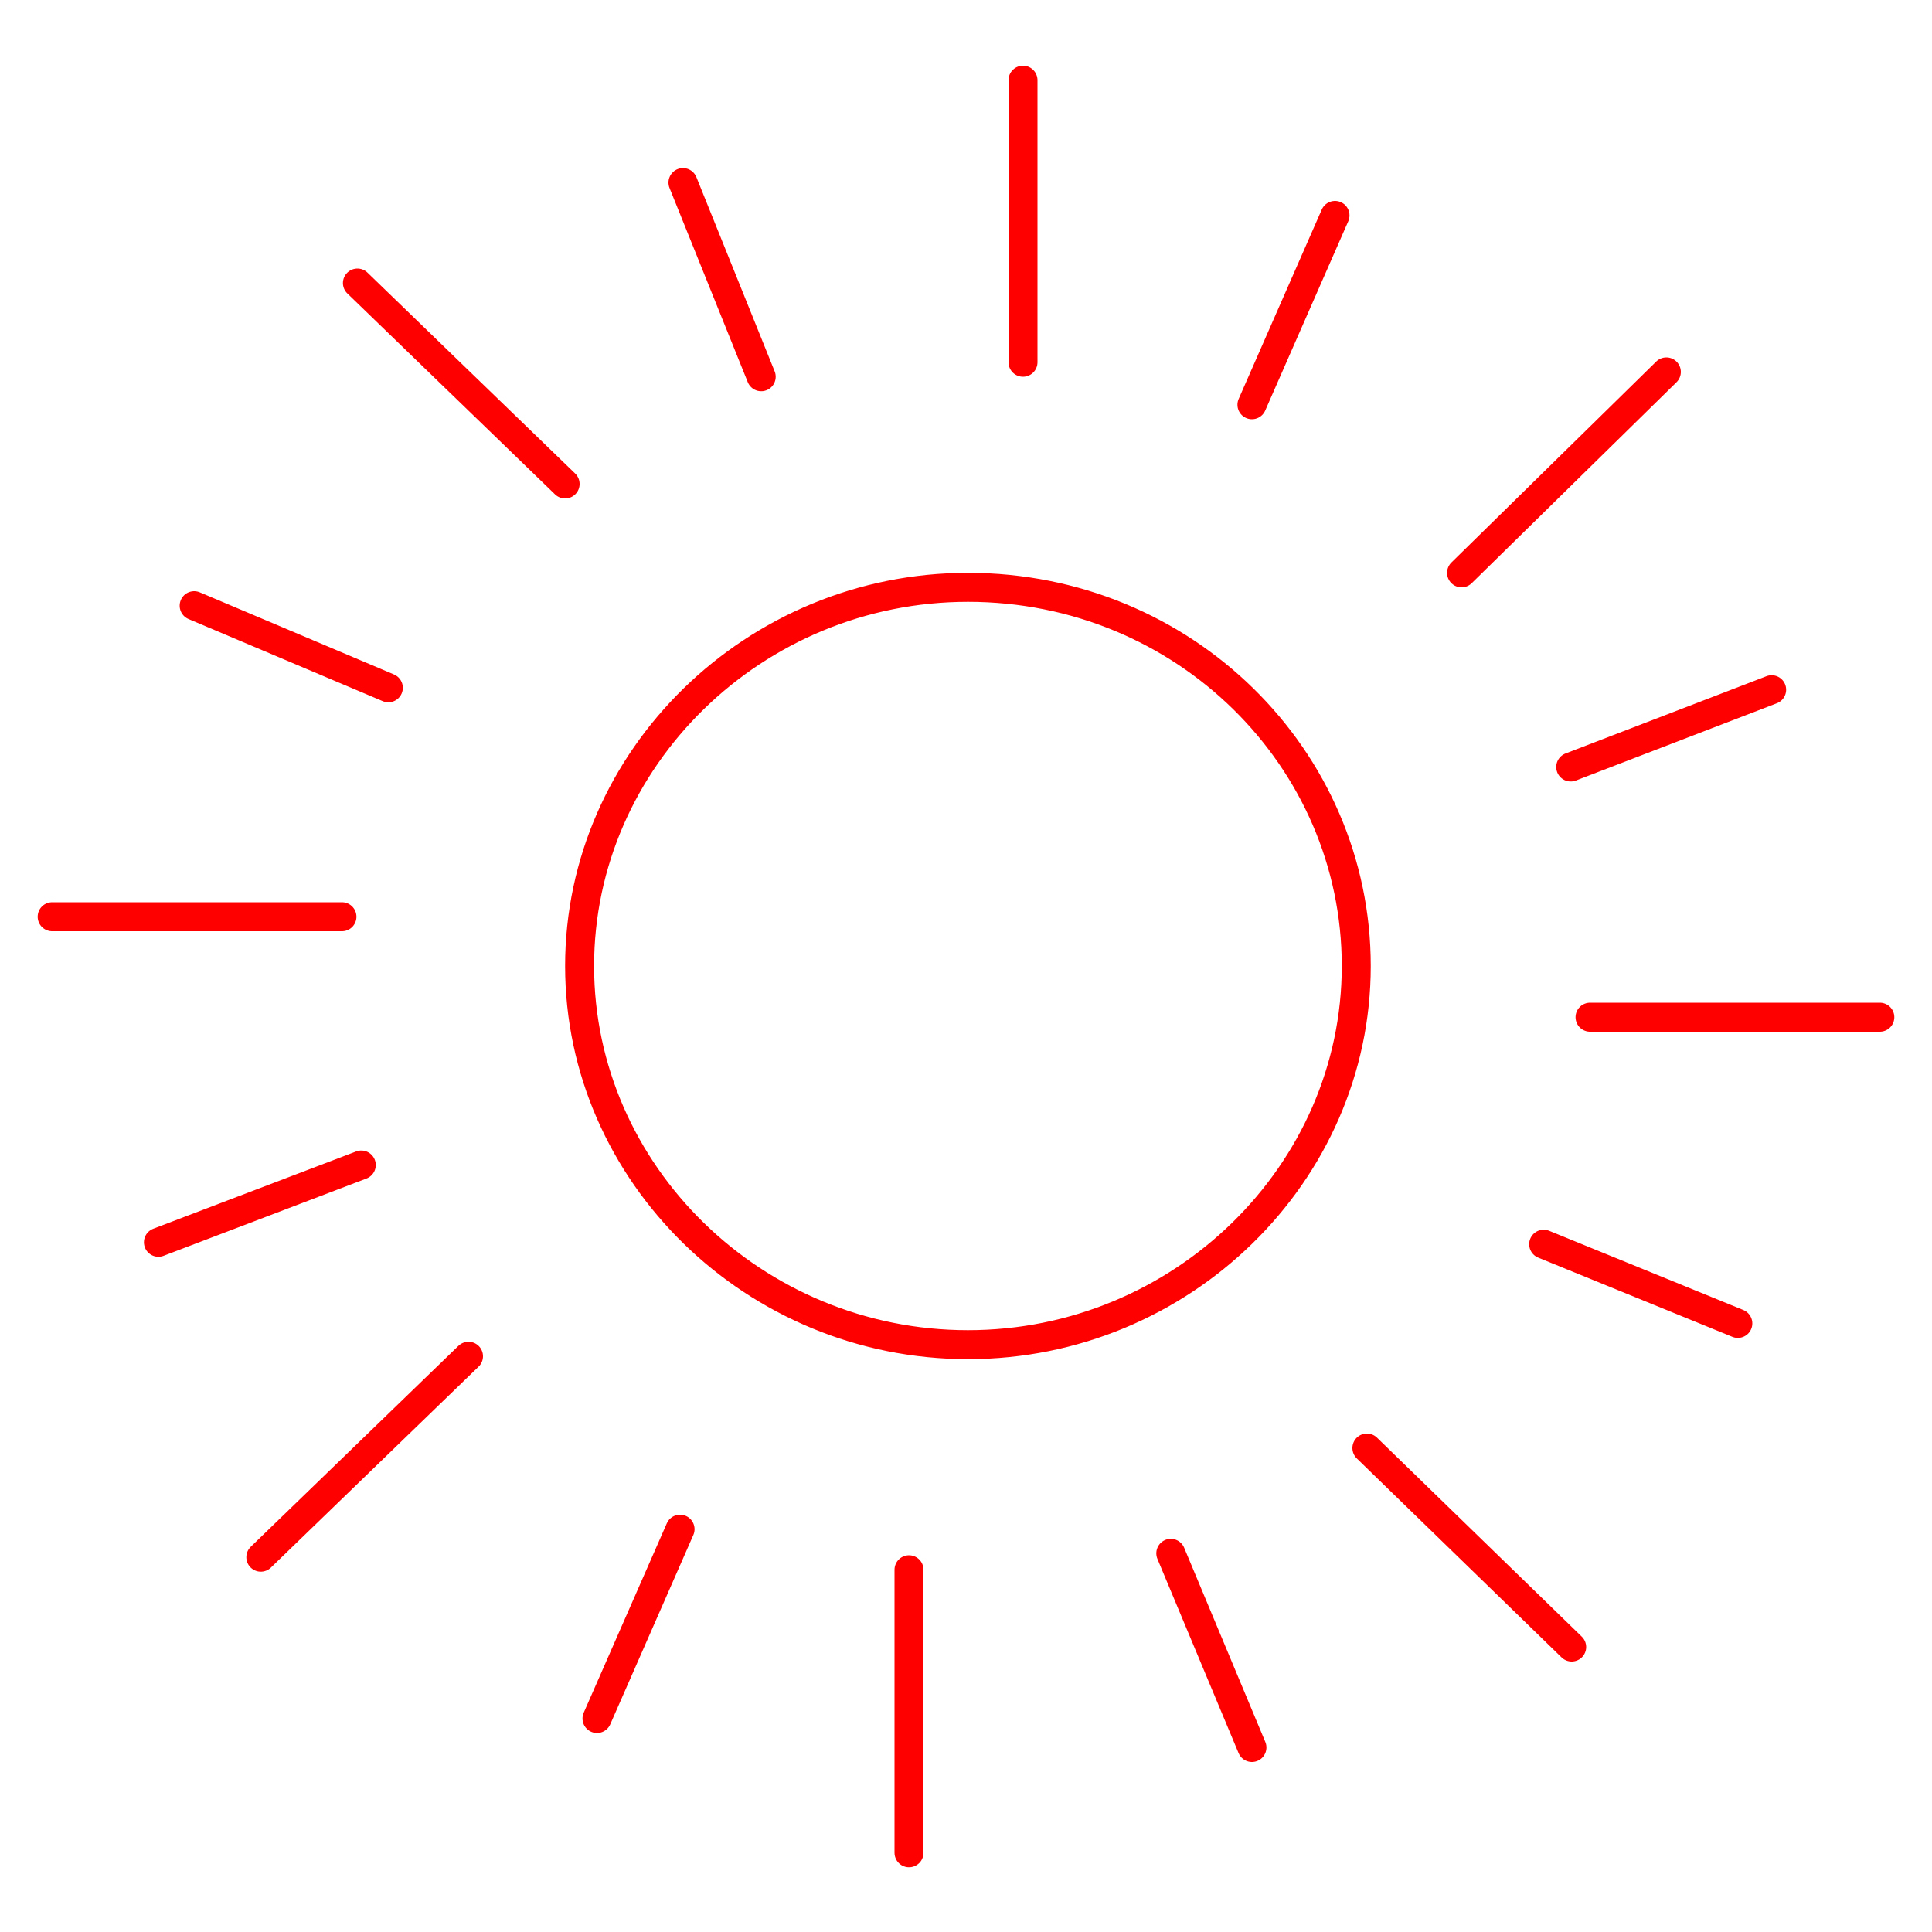 <?xml version="1.0" encoding="UTF-8"?>
<svg xmlns="http://www.w3.org/2000/svg" id="Calque_1" data-name="Calque 1" version="1.1" viewBox="0 0 200 200">
  <defs>
    <style>
      .cls-1 {
        fill: none;
        stroke: #ff0001;
        stroke-linecap: round;
        stroke-linejoin: round;
        stroke-width: 3px;
      }
    </style>
  </defs>
  <path class="cls-1" d="M78.8,39l-8.1-20.1M40.2,71.2l-20.1-8.5M58.5,50.1l-21.5-20.8M121.2,160.8l8.4,20.1M159.8,128.8l20.1,8.2M141.5,149.9l21.2,20.6M37.4,120.6l-21,8M70.4,158.3l-8.6,19.6M48.5,140.4l-21.5,20.8M35.4,94.9H5.4M94.1,162.5v29.3M162.6,79.4l20.8-8M129.6,41.9l8.6-19.6M151.3,59.3l21.2-20.8M164.6,105.3h30M105.9,37.5V8.3M100.2,60.8c22.4,0,40.2,17.7,40.2,39.2s-18.1,39.2-40.2,39.2-40.2-17.7-40.2-39.2,18.1-39.2,40.2-39.2Z"></path>
</svg>
